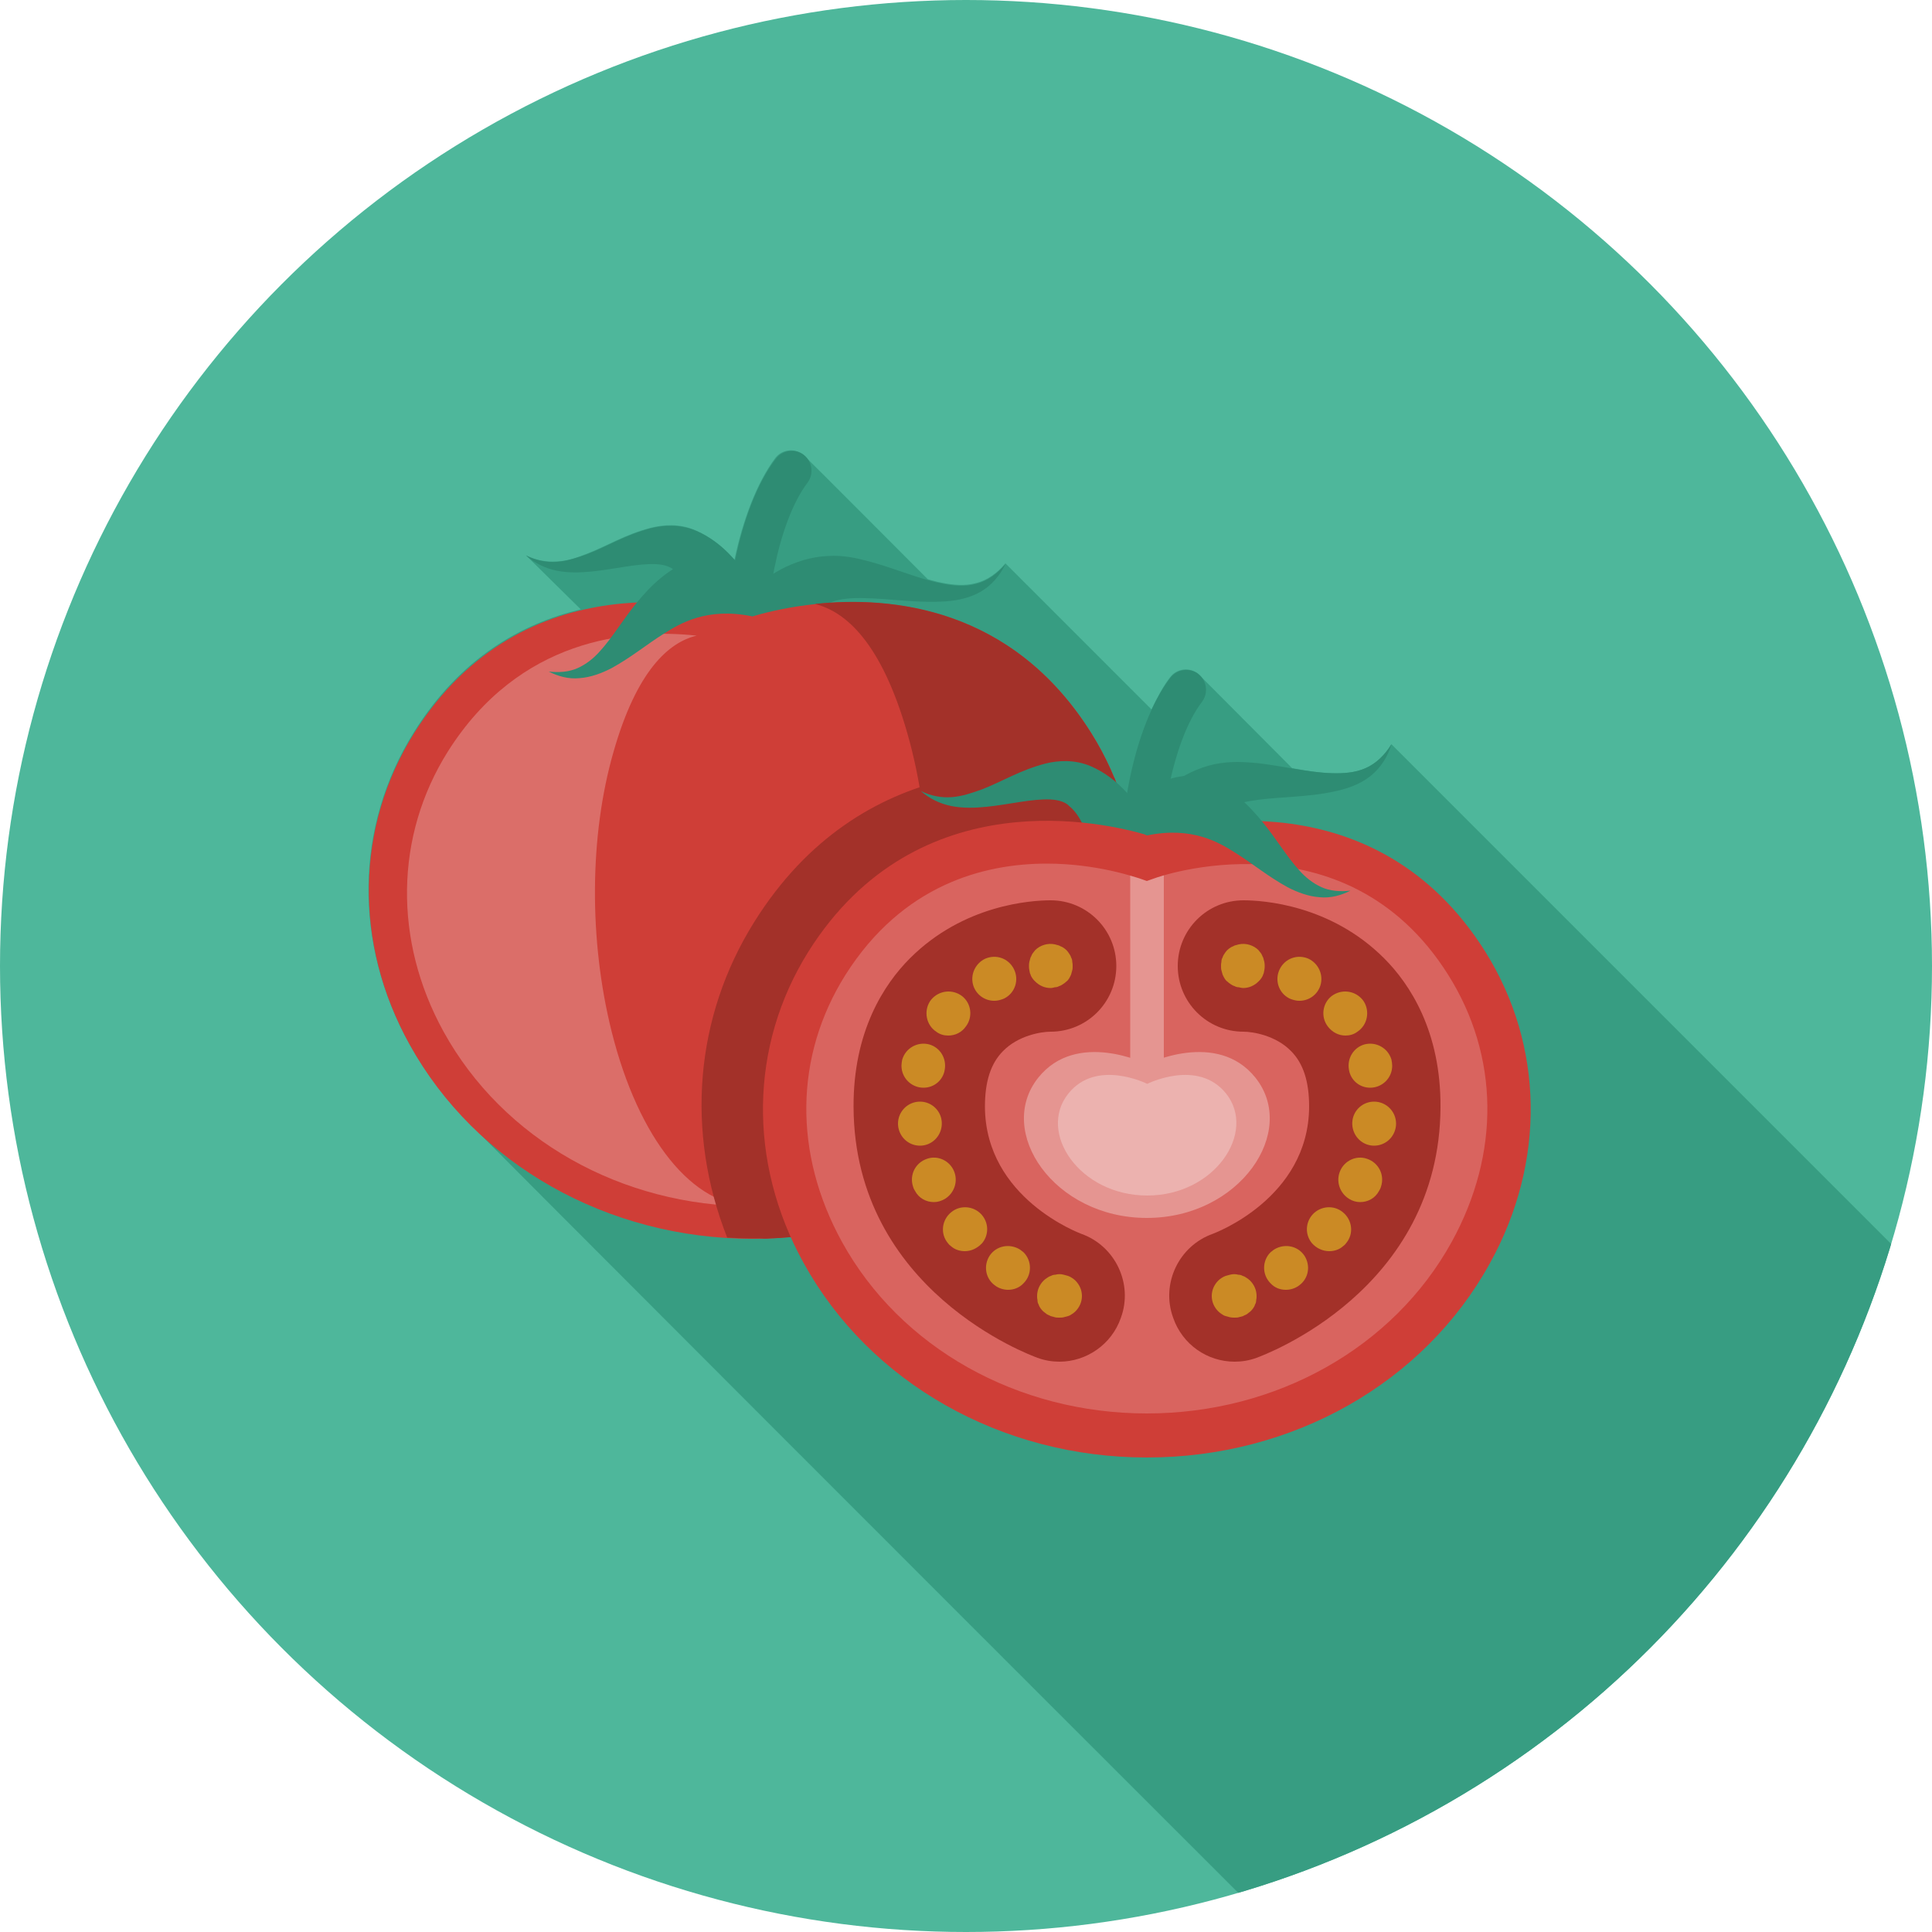 <?xml version="1.0" encoding="utf-8"?>
<!-- Generator: Adobe Illustrator 26.5.2, SVG Export Plug-In . SVG Version: 6.00 Build 0)  -->
<svg version="1.1" id="Livello_1" xmlns="http://www.w3.org/2000/svg" xmlns:xlink="http://www.w3.org/1999/xlink" x="0px" y="0px"
	 viewBox="0 0 50 50" style="enable-background:new 0 0 50 50;" xml:space="preserve">
<style type="text/css">
	.st0{clip-path:url(#SVGID_00000055693945731992771670000000824244547548805780_);}
	.st1{fill:#4EB79B;}
	.st2{fill:#379D82;}
	.st3{fill:#2E8C73;}
	.st4{fill:#CF3E37;}
	.st5{fill:#DB6E69;}
	.st6{fill:#A33129;}
	.st7{fill:#D9645F;}
	.st8{fill:#E59591;}
	.st9{fill:#CB8A25;}
	.st10{fill:#ECB2AF;}
</style>
<g>
	<defs>
		<circle id="SVGID_1_" cx="25" cy="25" r="25"/>
	</defs>
	<clipPath id="SVGID_00000046299038776047040530000010525918403817402772_">
		<use xlink:href="#SVGID_1_"  style="overflow:visible;"/>
	</clipPath>
	<g style="clip-path:url(#SVGID_00000046299038776047040530000010525918403817402772_);">
		<rect x="0" y="0" class="st1" width="50" height="50"/>
		<g>
			<path class="st2" d="M50,33.25L36.01,19.26c-0.17,0.28-0.4,0.51-0.67,0.62c-0.27,0.12-0.58,0.14-0.88,0.13
				c-0.34-0.01-0.68-0.07-1.02-0.13c-0.02-0.02-2.41-2.42-2.44-2.45c-0.22-0.17-0.55-0.13-0.72,0.1c-0.18,0.23-0.33,0.52-0.48,0.83
				l-0.07-0.07l-3.71-3.71c-0.21,0.25-0.47,0.44-0.76,0.51c-0.29,0.08-0.59,0.05-0.89-0.01c-0.12-0.02-0.24-0.06-0.36-0.09
				c-0.02-0.02-3.2-3.21-3.23-3.23c-0.22-0.17-0.55-0.13-0.72,0.1c-0.48,0.64-0.84,1.62-1.05,2.62c0,0,0,0,0,0
				c-0.03-0.03-0.06-0.05-0.08-0.08c0,0,0,0-0.01-0.01c-0.25-0.27-0.56-0.51-0.91-0.66c-0.42-0.19-0.85-0.15-1.17-0.07
				c-0.66,0.17-1.13,0.47-1.65,0.67c-0.25,0.1-0.51,0.19-0.78,0.2c-0.27,0.02-0.54-0.03-0.8-0.16c0.04,0.04,1.39,1.37,1.42,1.4
				c-1.51,0.36-3.11,1.24-4.32,3.18c-1.52,2.43-1.57,5.44-0.12,8.06c0.44,0.79,0.99,1.51,1.63,2.13
				C12.24,29.18,24.46,41.41,33.06,50H50V33.25z"/>
			<g>
				<g>
					<path class="st3" d="M18.51,16.38c0.13-0.22,0.23-0.35,0.36-0.51c0.12-0.15,0.26-0.29,0.39-0.43c0.28-0.27,0.6-0.52,0.96-0.71
						c0.36-0.19,0.77-0.32,1.19-0.34c0.43-0.03,0.79,0.06,1.12,0.15c0.66,0.18,1.24,0.44,1.84,0.56c0.3,0.06,0.6,0.09,0.89,0.01
						c0.29-0.07,0.55-0.26,0.76-0.51c-0.14,0.29-0.36,0.56-0.67,0.73c-0.31,0.17-0.67,0.23-1.01,0.24
						c-0.69,0.03-1.35-0.08-1.96-0.09c-0.3-0.01-0.59,0.01-0.8,0.08c-0.22,0.08-0.42,0.2-0.6,0.36c-0.18,0.16-0.33,0.36-0.47,0.58
						c-0.06,0.11-0.13,0.22-0.18,0.34c-0.05,0.11-0.11,0.26-0.12,0.32L18.51,16.38z"/>
					<g>
						<path class="st3" d="M19.47,17.68c-0.28,0.04-0.54-0.15-0.58-0.43c-0.24-1.5,0.22-4.12,1.19-5.38
							c0.17-0.22,0.49-0.27,0.72-0.1c0.22,0.17,0.27,0.49,0.1,0.72c-0.79,1.04-1.18,3.37-0.99,4.61
							C19.94,17.37,19.75,17.63,19.47,17.68z"/>
					</g>
					<path class="st3" d="M18.04,16.5c0.01-0.05,0.01-0.2,0-0.3c-0.01-0.11-0.02-0.22-0.04-0.34c-0.04-0.22-0.1-0.43-0.19-0.62
						c-0.09-0.18-0.2-0.35-0.35-0.47c-0.08-0.09-0.25-0.16-0.49-0.17c-0.48-0.02-1.06,0.13-1.65,0.19c-0.3,0.03-0.61,0.04-0.91-0.02
						c-0.3-0.06-0.58-0.2-0.79-0.39c0.26,0.13,0.54,0.18,0.8,0.16c0.27-0.02,0.53-0.11,0.78-0.2c0.52-0.2,0.99-0.5,1.65-0.67
						c0.32-0.08,0.75-0.11,1.17,0.07c0.35,0.15,0.66,0.39,0.91,0.66c0.25,0.27,0.45,0.57,0.61,0.88c0.08,0.16,0.15,0.31,0.21,0.48
						c0.06,0.17,0.11,0.31,0.16,0.54L18.04,16.5z"/>
					<g>
						<path class="st4" d="M28.24,18.97c-2.83-4.5-7.72-3.33-8.76-3.02c-1.04-0.31-5.93-1.48-8.76,3.02
							c-1.52,2.43-1.57,5.44-0.12,8.06c1.71,3.1,5.12,5.03,8.88,5.03c3.76,0,7.17-1.93,8.88-5.03
							C29.81,24.41,29.76,21.39,28.24,18.97z"/>
						<g>
							<path class="st5" d="M15.83,26.7c-0.59-2.36-0.58-5.07,0.05-7.25c0.6-2.1,1.43-2.83,2.15-3c-1.77-0.19-4.59,0.07-6.44,3
								c-1.37,2.18-1.41,4.89-0.11,7.25c1.54,2.79,4.6,4.52,7.99,4.52C17.93,31.22,16.53,29.49,15.83,26.7z"/>
							<path class="st6" d="M28.24,18.97c-2.05-3.27-5.19-3.55-7.15-3.34c0.8,0.2,1.72,1,2.39,3.34c0.7,2.43,0.72,5.44,0.06,8.06
								c-0.78,3.1-2.33,5.03-4.05,5.03c3.76,0,7.17-1.93,8.88-5.03C29.81,24.41,29.76,21.39,28.24,18.97z"/>
						</g>
					</g>
					<path class="st3" d="M20.1,15.32c-0.38-0.13-0.29-0.47-0.63-0.5c-0.44-0.39-1.07-0.48-1.46-0.37
						c-0.72,0.24-1.18,0.72-1.54,1.16c-0.36,0.44-0.62,0.89-0.95,1.25c-0.16,0.18-0.35,0.33-0.57,0.43
						c-0.22,0.1-0.48,0.12-0.75,0.09c0.24,0.12,0.51,0.2,0.8,0.17c0.29-0.02,0.58-0.13,0.83-0.26c0.51-0.28,0.93-0.63,1.35-0.89
						c0.41-0.26,1.11-0.69,2.28-0.45C19.6,15.94,20.1,15.32,20.1,15.32z"/>
				</g>
				<path class="st6" d="M19.52,23.86c-1.54,2.46-1.78,5.43-0.7,8.17c0.22,0.01,0.44,0.02,0.66,0.02c3.76,0,7.17-1.93,8.88-5.03
					c1.22-2.21,1.38-4.7,0.48-6.89C26.79,19.73,22.29,19.43,19.52,23.86z"/>
				<g>
					<path class="st3" d="M28.87,22.2c0.09-0.24,0.17-0.38,0.27-0.56c0.1-0.17,0.21-0.33,0.32-0.49c0.23-0.31,0.51-0.61,0.84-0.85
						c0.33-0.24,0.71-0.43,1.12-0.52c0.43-0.09,0.79-0.06,1.13-0.03c0.68,0.08,1.3,0.24,1.91,0.26c0.3,0.01,0.61-0.01,0.88-0.13
						c0.27-0.12,0.5-0.34,0.67-0.62c-0.09,0.31-0.27,0.61-0.55,0.83c-0.28,0.22-0.62,0.33-0.96,0.4c-0.67,0.14-1.35,0.13-1.95,0.21
						c-0.3,0.04-0.58,0.1-0.77,0.21c-0.21,0.11-0.38,0.26-0.53,0.45c-0.15,0.19-0.27,0.41-0.37,0.65c-0.05,0.12-0.09,0.24-0.12,0.37
						c-0.03,0.12-0.07,0.27-0.07,0.34L28.87,22.2z"/>
					<g>
						<path class="st3" d="M29.68,23.35c-0.28,0.04-0.54-0.15-0.58-0.43c-0.24-1.5,0.22-4.12,1.19-5.38
							c0.17-0.22,0.49-0.27,0.72-0.1c0.22,0.17,0.27,0.49,0.1,0.72c-0.79,1.03-1.18,3.37-0.99,4.61
							C30.15,23.04,29.96,23.3,29.68,23.35z"/>
					</g>
					<path class="st3" d="M28.25,22.59c0.01-0.05,0.01-0.2,0-0.3c-0.01-0.11-0.02-0.22-0.04-0.34c-0.04-0.22-0.1-0.43-0.19-0.62
						c-0.09-0.18-0.2-0.35-0.35-0.47c-0.08-0.09-0.25-0.16-0.49-0.17c-0.48-0.02-1.06,0.13-1.65,0.19c-0.3,0.03-0.61,0.04-0.91-0.02
						c-0.3-0.06-0.58-0.2-0.79-0.39c0.26,0.13,0.54,0.18,0.8,0.16c0.27-0.02,0.53-0.11,0.78-0.2c0.52-0.2,0.99-0.5,1.65-0.67
						c0.32-0.08,0.75-0.11,1.17,0.07c0.35,0.15,0.66,0.39,0.91,0.66c0.25,0.27,0.45,0.57,0.61,0.88c0.08,0.16,0.15,0.31,0.21,0.48
						c0.06,0.17,0.11,0.31,0.16,0.54L28.25,22.59z"/>
					<g>
						<path class="st7" d="M37.96,24.94c-2.95-4.7-8.28-2.73-8.28-2.73s-5.33-1.97-8.28,2.73c-3.27,5.21,1.17,12.22,8.28,12.22
							C36.8,37.16,41.24,30.15,37.96,24.94z"/>
						<path class="st8" d="M32.49,27.89c-1-1.25-2.81-0.35-2.81-0.35s-1.81-0.9-2.81,0.35c-1.11,1.39,0.4,3.63,2.81,3.63
							S33.6,29.28,32.49,27.89z"/>
						<g>
							<g>
								<path class="st6" d="M27.42,35.24c-0.19,0-0.38-0.03-0.57-0.1c-0.19-0.07-4.74-1.74-4.76-6.49
									c-0.01-1.96,0.79-3.18,1.46-3.85c1.39-1.39,3.14-1.5,3.64-1.5c0.94,0,1.7,0.76,1.7,1.7c0,0.94-0.76,1.7-1.7,1.7
									c-0.25,0-0.84,0.1-1.23,0.5c-0.32,0.32-0.47,0.79-0.47,1.44c0.01,2.38,2.47,3.28,2.49,3.29c0.88,0.31,1.35,1.29,1.03,2.17
									C28.77,34.8,28.11,35.24,27.42,35.24z"/>
							</g>
							<g>
								<g>
									<path class="st9" d="M27.19,25.57c-0.15,0-0.29-0.06-0.4-0.17c-0.03-0.03-0.05-0.05-0.07-0.08
										c-0.02-0.03-0.04-0.06-0.05-0.1c-0.02-0.03-0.02-0.07-0.03-0.11c-0.01-0.04-0.01-0.08-0.01-0.11c0-0.03,0-0.07,0.01-0.11
										c0.01-0.04,0.02-0.07,0.03-0.11c0.02-0.03,0.03-0.07,0.05-0.1c0.02-0.03,0.05-0.06,0.07-0.09
										c0.13-0.13,0.33-0.19,0.51-0.15c0.04,0.01,0.07,0.02,0.11,0.03c0.03,0.02,0.07,0.03,0.1,0.05
										c0.03,0.02,0.06,0.04,0.09,0.07c0.03,0.03,0.05,0.06,0.07,0.09c0.02,0.03,0.04,0.06,0.05,0.1
										c0.02,0.03,0.03,0.07,0.03,0.11c0.01,0.04,0.01,0.08,0.01,0.11c0,0.04,0,0.08-0.01,0.11c-0.01,0.03-0.02,0.07-0.03,0.11
										c-0.01,0.03-0.03,0.06-0.05,0.1c-0.02,0.03-0.04,0.06-0.07,0.08c-0.03,0.03-0.06,0.05-0.09,0.07
										c-0.03,0.02-0.06,0.04-0.1,0.05c-0.03,0.02-0.07,0.03-0.11,0.03C27.26,25.56,27.23,25.57,27.19,25.57z"/>
								</g>
								<g>
									<path class="st9" d="M26.09,33.38c-0.12,0-0.25-0.04-0.35-0.12c-0.24-0.18-0.29-0.51-0.13-0.76
										c0.17-0.26,0.52-0.33,0.79-0.16c0.03,0.02,0.06,0.05,0.09,0.07c0.22,0.22,0.22,0.58,0,0.8
										C26.38,33.33,26.23,33.38,26.09,33.38z M24.97,32.38c-0.13,0-0.26-0.04-0.36-0.13c-0.03-0.02-0.06-0.05-0.08-0.08
										c-0.2-0.24-0.16-0.6,0.09-0.8c0.23-0.19,0.57-0.16,0.77,0.05c0.2,0.21,0.21,0.53,0.03,0.75
										C25.29,32.31,25.13,32.38,24.97,32.38z M24.17,31.11c-0.2,0-0.39-0.1-0.49-0.29c-0.02-0.03-0.04-0.07-0.05-0.11
										c-0.1-0.3,0.06-0.62,0.36-0.72c0.28-0.1,0.59,0.05,0.7,0.32c0.11,0.26,0.01,0.57-0.24,0.72
										C24.36,31.08,24.27,31.11,24.17,31.11z M23.81,29.65c-0.24,0-0.46-0.15-0.54-0.39c-0.02-0.06-0.03-0.12-0.03-0.18
										c0-0.31,0.25-0.57,0.57-0.57c0.29,0,0.53,0.22,0.56,0.5c0.03,0.26-0.12,0.52-0.38,0.61
										C23.93,29.64,23.87,29.65,23.81,29.65z M23.9,28.15c-0.31,0-0.57-0.25-0.57-0.57c0-0.05,0.01-0.11,0.02-0.16
										c0.09-0.3,0.4-0.47,0.7-0.39c0.28,0.08,0.45,0.36,0.4,0.65C24.41,27.95,24.18,28.15,23.9,28.15z M24.54,26.8
										c-0.11,0-0.22-0.03-0.31-0.1c-0.26-0.17-0.33-0.53-0.16-0.79c0.01-0.01,0.02-0.03,0.03-0.04c0.2-0.24,0.55-0.28,0.8-0.09
										c0.24,0.19,0.28,0.54,0.1,0.78C24.89,26.72,24.72,26.8,24.54,26.8z M25.73,25.9c-0.24,0-0.46-0.15-0.54-0.39
										c-0.09-0.28,0.05-0.58,0.31-0.7c0.28-0.12,0.6-0.01,0.74,0.27c0.14,0.28,0.03,0.62-0.25,0.76
										c-0.02,0.01-0.05,0.02-0.08,0.03C25.85,25.89,25.79,25.9,25.73,25.9z"/>
								</g>
								<g>
									<path class="st9" d="M27.41,34.1c-0.04,0-0.08,0-0.11-0.01c-0.04-0.01-0.07-0.02-0.11-0.03c-0.03-0.02-0.07-0.03-0.1-0.05
										c-0.03-0.02-0.06-0.05-0.09-0.07c-0.03-0.03-0.05-0.05-0.07-0.08c-0.02-0.03-0.04-0.06-0.05-0.1
										c-0.02-0.03-0.03-0.07-0.03-0.11c-0.01-0.04-0.01-0.08-0.01-0.11c0-0.15,0.06-0.29,0.17-0.4c0.03-0.03,0.06-0.05,0.09-0.07
										c0.03-0.02,0.06-0.04,0.1-0.05c0.03-0.02,0.07-0.03,0.11-0.03c0.07-0.02,0.15-0.02,0.22,0c0.04,0.01,0.07,0.02,0.11,0.03
										c0.03,0.01,0.07,0.03,0.1,0.05c0.03,0.02,0.06,0.04,0.09,0.07c0.11,0.11,0.17,0.25,0.17,0.4c0,0.15-0.06,0.29-0.17,0.4
										c-0.03,0.03-0.06,0.05-0.09,0.07c-0.03,0.02-0.06,0.04-0.1,0.05c-0.03,0.01-0.07,0.02-0.11,0.03
										C27.49,34.1,27.45,34.1,27.41,34.1z"/>
								</g>
							</g>
						</g>
						<g>
							<g>
								<path class="st6" d="M31.95,35.24c0.19,0,0.38-0.03,0.57-0.1c0.19-0.07,4.74-1.74,4.76-6.49c0.01-1.96-0.79-3.18-1.46-3.85
									c-1.39-1.39-3.14-1.5-3.64-1.5c-0.94,0-1.7,0.76-1.7,1.7c0,0.94,0.76,1.7,1.7,1.7c0.25,0,0.84,0.1,1.23,0.5
									c0.32,0.32,0.47,0.79,0.47,1.44c-0.01,2.38-2.47,3.28-2.49,3.29c-0.88,0.31-1.35,1.29-1.03,2.17
									C30.6,34.8,31.25,35.24,31.95,35.24z"/>
							</g>
							<g>
								<g>
									<path class="st9" d="M32.17,25.57c0.15,0,0.29-0.06,0.4-0.17c0.03-0.03,0.05-0.05,0.07-0.08c0.02-0.03,0.04-0.06,0.05-0.1
										c0.02-0.03,0.02-0.07,0.03-0.11c0.01-0.04,0.01-0.08,0.01-0.11c0-0.03,0-0.07-0.01-0.11c-0.01-0.04-0.02-0.07-0.03-0.11
										c-0.02-0.03-0.03-0.07-0.05-0.1c-0.02-0.03-0.05-0.06-0.07-0.09c-0.13-0.13-0.33-0.19-0.51-0.15
										c-0.04,0.01-0.07,0.02-0.11,0.03c-0.03,0.02-0.07,0.03-0.1,0.05c-0.03,0.02-0.06,0.04-0.09,0.07
										c-0.03,0.03-0.05,0.06-0.07,0.09c-0.02,0.03-0.04,0.06-0.05,0.1c-0.02,0.03-0.03,0.07-0.03,0.11
										c-0.01,0.04-0.01,0.08-0.01,0.11c0,0.04,0,0.08,0.01,0.11c0.01,0.03,0.02,0.07,0.03,0.11c0.01,0.03,0.03,0.06,0.05,0.1
										c0.02,0.03,0.04,0.06,0.07,0.08c0.03,0.03,0.06,0.05,0.09,0.07c0.03,0.02,0.06,0.04,0.1,0.05
										c0.03,0.02,0.07,0.03,0.11,0.03C32.1,25.56,32.14,25.57,32.17,25.57z"/>
								</g>
								<g>
									<path class="st9" d="M33.28,33.38c0.12,0,0.25-0.04,0.35-0.12c0.24-0.18,0.29-0.51,0.13-0.76
										c-0.17-0.26-0.52-0.33-0.79-0.16c-0.03,0.02-0.06,0.05-0.09,0.07c-0.22,0.22-0.22,0.58,0,0.8
										C32.99,33.33,33.13,33.38,33.28,33.38z M34.4,32.38c0.13,0,0.26-0.04,0.36-0.13c0.03-0.02,0.06-0.05,0.08-0.08
										c0.2-0.24,0.16-0.6-0.09-0.8c-0.23-0.19-0.57-0.16-0.77,0.05c-0.2,0.21-0.21,0.53-0.03,0.75
										C34.07,32.31,34.24,32.38,34.4,32.38z M35.2,31.11c0.2,0,0.39-0.1,0.49-0.29c0.02-0.03,0.04-0.07,0.05-0.11
										c0.1-0.3-0.06-0.62-0.36-0.72c-0.28-0.1-0.59,0.05-0.7,0.32c-0.11,0.26-0.01,0.57,0.24,0.72
										C35,31.08,35.1,31.11,35.2,31.11z M35.56,29.65c0.24,0,0.46-0.15,0.54-0.39c0.02-0.06,0.03-0.12,0.03-0.18
										c0-0.31-0.25-0.57-0.57-0.57c-0.29,0-0.53,0.22-0.56,0.5c-0.03,0.26,0.12,0.52,0.38,0.61
										C35.44,29.64,35.5,29.65,35.56,29.65z M35.46,28.15c0.31,0,0.57-0.25,0.57-0.57c0-0.05-0.01-0.11-0.02-0.16
										c-0.09-0.3-0.4-0.47-0.7-0.39c-0.28,0.08-0.45,0.36-0.4,0.65C34.95,27.95,35.18,28.15,35.46,28.15z M34.82,26.8
										c0.11,0,0.22-0.03,0.31-0.1c0.26-0.17,0.33-0.53,0.16-0.79c-0.01-0.01-0.02-0.03-0.03-0.04c-0.2-0.24-0.55-0.28-0.8-0.09
										c-0.24,0.19-0.28,0.54-0.1,0.78C34.48,26.72,34.65,26.8,34.82,26.8z M33.63,25.9c0.24,0,0.46-0.15,0.54-0.39
										c0.09-0.28-0.05-0.58-0.31-0.7c-0.28-0.12-0.6-0.01-0.74,0.27c-0.14,0.28-0.03,0.62,0.25,0.76
										c0.02,0.01,0.05,0.02,0.08,0.03C33.51,25.89,33.57,25.9,33.63,25.9z"/>
								</g>
								<g>
									<path class="st9" d="M31.95,34.1c0.04,0,0.08,0,0.11-0.01c0.04-0.01,0.07-0.02,0.11-0.03c0.03-0.02,0.07-0.03,0.1-0.05
										c0.03-0.02,0.06-0.05,0.09-0.07c0.03-0.03,0.05-0.05,0.07-0.08c0.02-0.03,0.04-0.06,0.05-0.1
										c0.02-0.03,0.03-0.07,0.03-0.11c0.01-0.04,0.01-0.08,0.01-0.11c0-0.15-0.06-0.29-0.17-0.4c-0.03-0.03-0.06-0.05-0.09-0.07
										c-0.03-0.02-0.06-0.04-0.1-0.05c-0.03-0.02-0.07-0.03-0.11-0.03c-0.07-0.02-0.15-0.02-0.22,0
										c-0.04,0.01-0.07,0.02-0.11,0.03c-0.03,0.01-0.07,0.03-0.1,0.05c-0.03,0.02-0.06,0.04-0.09,0.07
										c-0.11,0.11-0.17,0.25-0.17,0.4c0,0.15,0.06,0.29,0.17,0.4c0.03,0.03,0.06,0.05,0.09,0.07c0.03,0.02,0.06,0.04,0.1,0.05
										c0.03,0.01,0.07,0.02,0.11,0.03C31.88,34.1,31.91,34.1,31.95,34.1z"/>
								</g>
							</g>
						</g>
						<rect x="29.25" y="22.08" class="st8" width="0.87" height="7.01"/>
						<path class="st4" d="M29.68,37.72c-3.76,0-7.17-1.93-8.88-5.03c-1.45-2.62-1.4-5.63,0.12-8.06c2.83-4.5,7.72-3.33,8.76-3.02
							c1.04-0.31,5.93-1.48,8.76,3.02l0,0c1.52,2.43,1.57,5.44,0.12,8.06C36.85,35.8,33.45,37.72,29.68,37.72z M27.09,22.35
							c-1.62,0-3.73,0.54-5.21,2.88c-1.32,2.1-1.35,4.62-0.09,6.91c1.51,2.74,4.54,4.44,7.89,4.44s6.38-1.7,7.89-4.44
							c1.26-2.29,1.23-4.81-0.09-6.91c-2.68-4.26-7.56-2.52-7.6-2.5l-0.2,0.07l-0.2-0.07C29.4,22.71,28.4,22.35,27.09,22.35z"/>
						<path class="st10" d="M31.73,28.3c-0.73-0.91-2.04-0.25-2.04-0.25s-1.31-0.66-2.04,0.25c-0.81,1.01,0.29,2.64,2.04,2.64
							S32.53,29.3,31.73,28.3z"/>
					</g>
					<path class="st3" d="M29.05,20.99c0.38-0.13,0.29-0.47,0.63-0.5c0.44-0.39,1.07-0.48,1.46-0.37c0.72,0.24,1.18,0.72,1.54,1.16
						c0.36,0.44,0.62,0.89,0.95,1.25c0.16,0.18,0.35,0.33,0.57,0.43c0.22,0.1,0.48,0.12,0.75,0.09c-0.24,0.12-0.51,0.2-0.8,0.17
						c-0.29-0.02-0.58-0.13-0.83-0.26c-0.51-0.28-0.93-0.63-1.35-0.89c-0.41-0.26-1.11-0.69-2.28-0.45
						C29.56,21.61,29.05,20.99,29.05,20.99z"/>
				</g>
			</g>
		</g>
	</g>
</g>
</svg>
